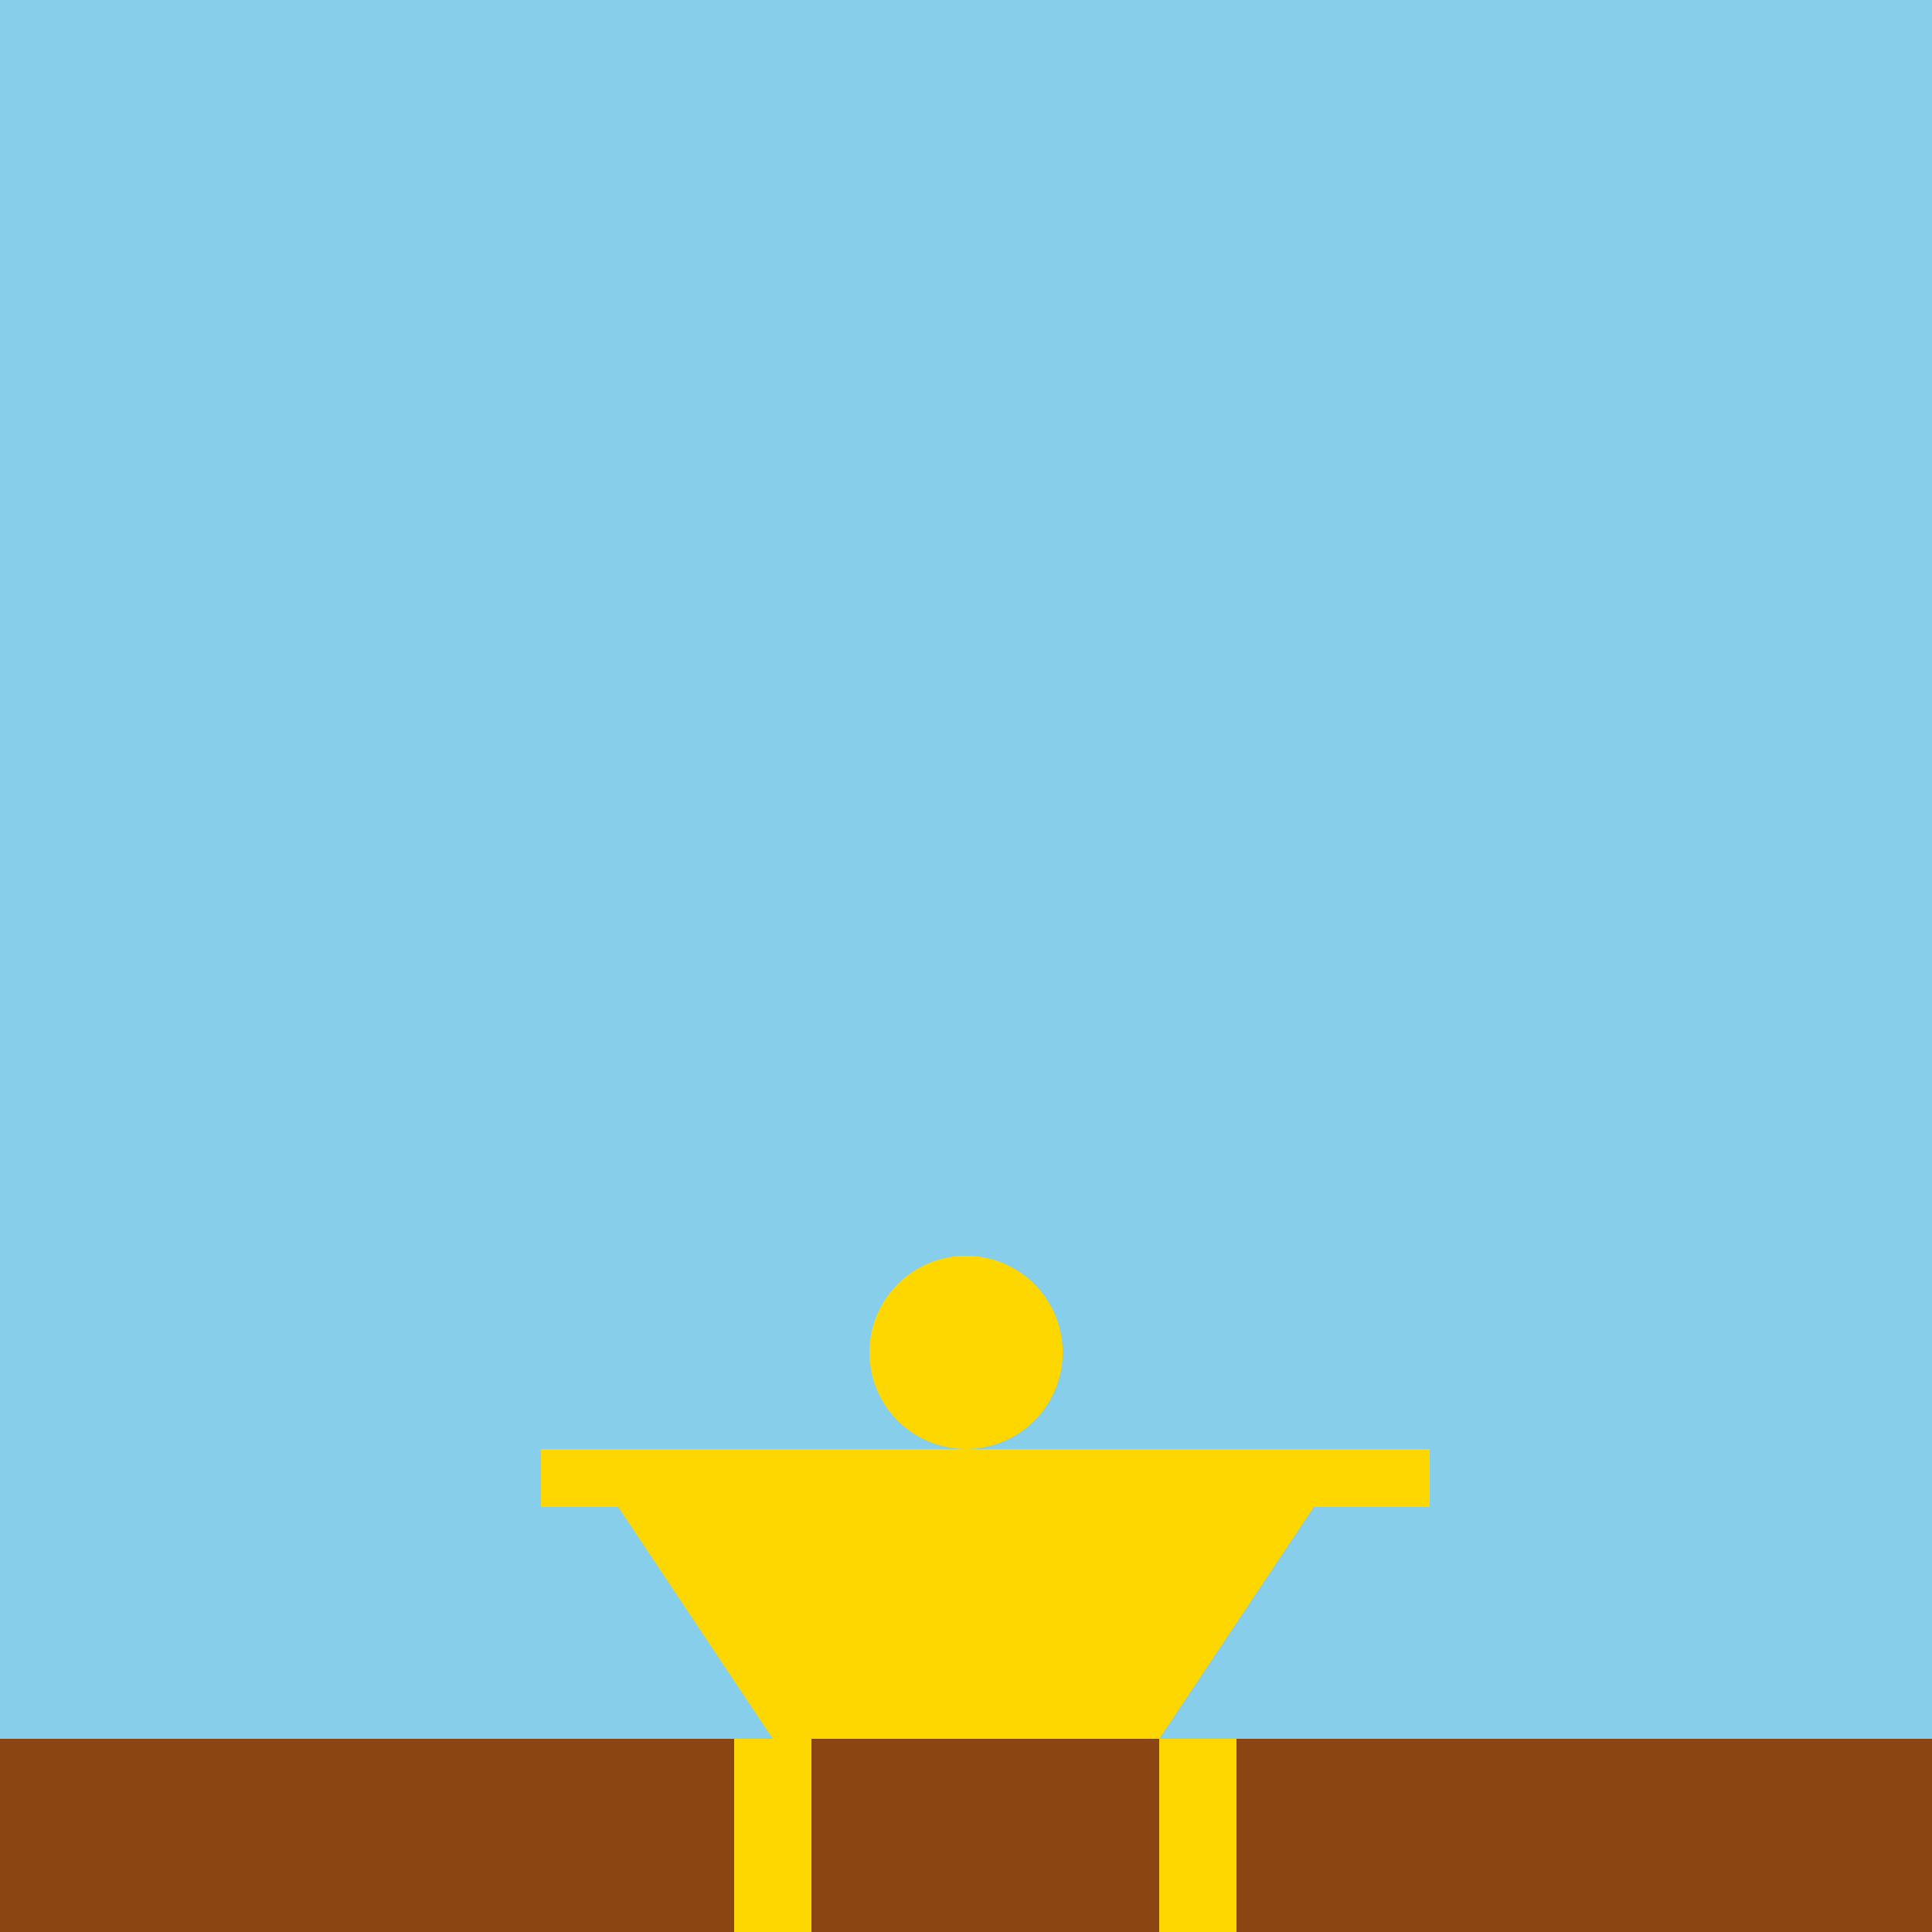 <!--

Generated by DrawGPT.
Free, open source, AI generated images in SVG, PNG, and HTML Canvas format.
https://drawgpt.ai

Created: 2023-12-16T00:44:36.900Z
Link: https://drawgpt.ai/prompt/132725/

-->
<svg xmlns="http://www.w3.org/2000/svg" xmlns:xlink="http://www.w3.org/1999/xlink" width="500" height="500"><defs/><g><rect fill="#87CEEB" stroke="none" x="0" y="0" width="512" height="512"/><rect fill="#8B4513" stroke="none" x="0" y="450" width="512" height="62"/><rect fill="#FFD700" stroke="none" x="200" y="375" width="100" height="75"/><path fill="#FFD700" stroke="none" paint-order="stroke fill markers" d=" M 275 350 A 25 25 0 1 1 275 349.975"/><rect fill="#FFD700" stroke="none" x="140" y="375" width="60" height="15"/><rect fill="#FFD700" stroke="none" x="310" y="375" width="60" height="15"/><rect fill="#FFD700" stroke="none" x="190" y="450" width="20" height="62"/><rect fill="#FFD700" stroke="none" x="300" y="450" width="20" height="62"/><path fill="#FFD700" stroke="none" paint-order="stroke fill markers" d=" M 200 450 L 300 450 L 350 375 L 150 375 Z"/></g></svg>
